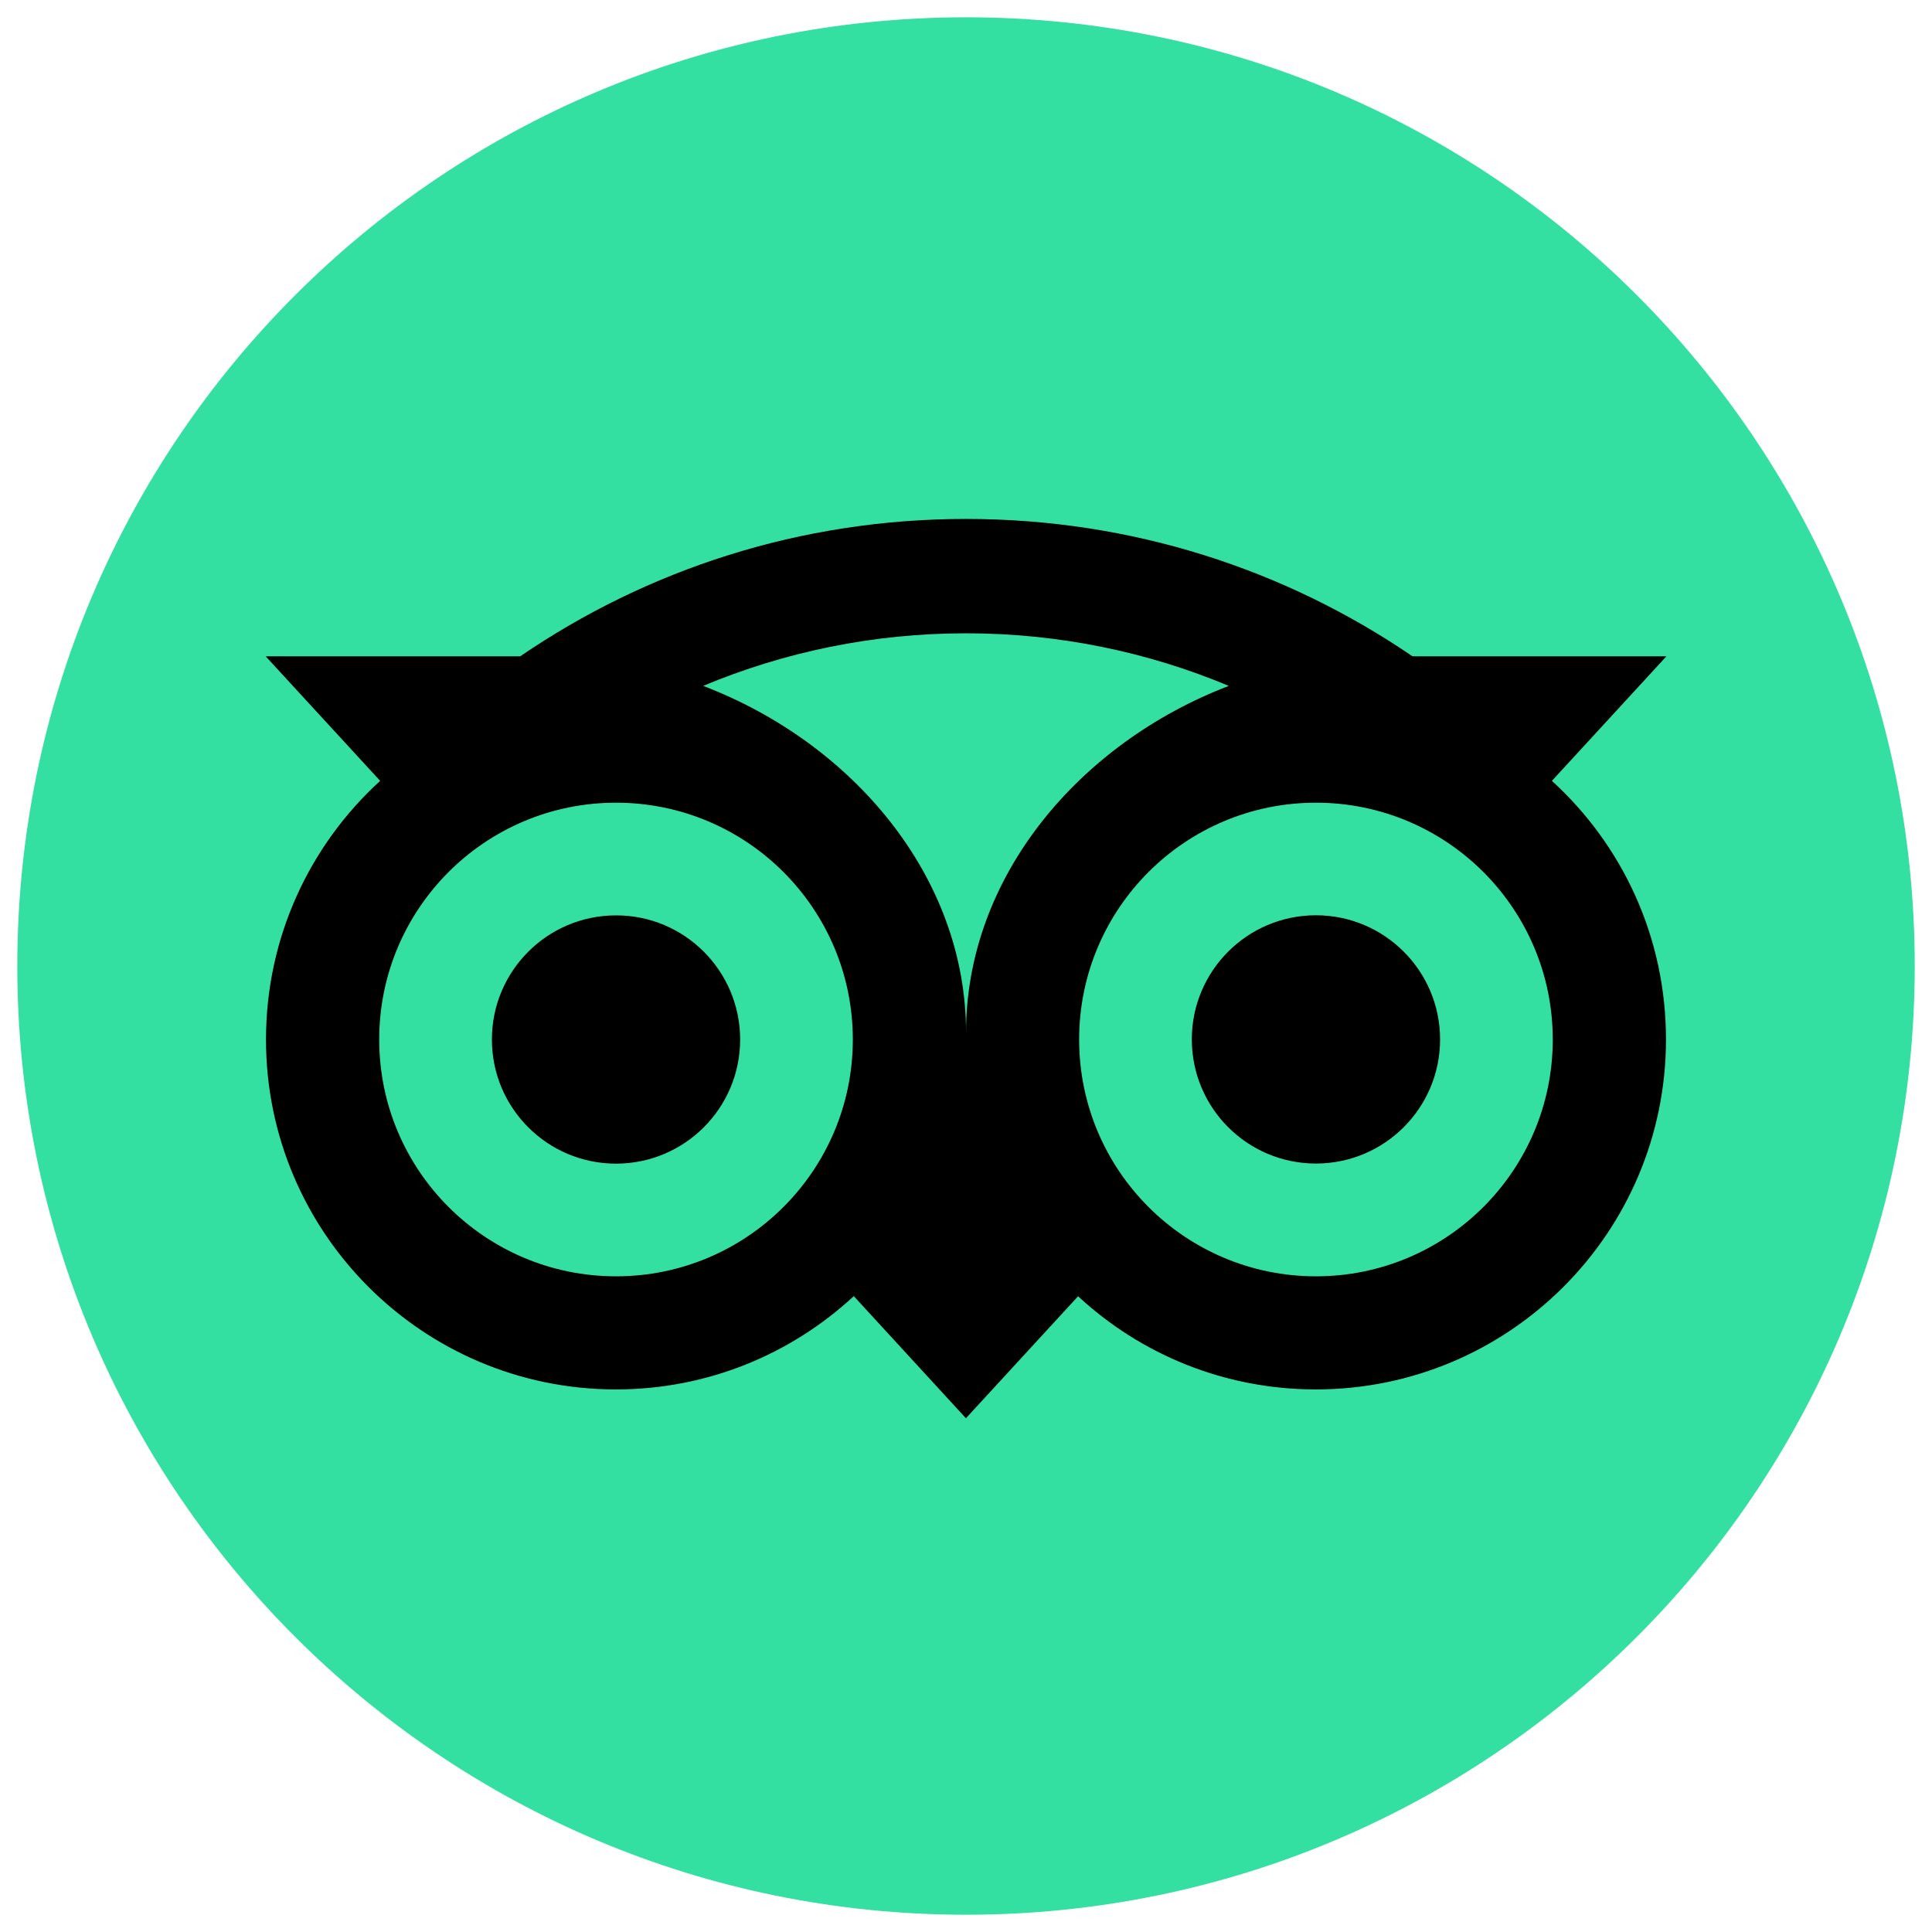 <?xml version="1.0" encoding="UTF-8"?> <svg xmlns="http://www.w3.org/2000/svg" viewBox="0 0 111.71 111.71" data-guides="{&quot;vertical&quot;:[],&quot;horizontal&quot;:[]}"><defs></defs><path fill="#34E0A1" stroke="none" fill-opacity="1" stroke-width="1" stroke-opacity="1" cx="356.749" cy="356.748" r="356.748" id="tSvg1a94ef555d" title="Ellipse 1" d="M55.856 1C86.152 1 110.712 25.56 110.712 55.856C110.712 86.153 86.152 110.712 55.856 110.712C25.56 110.712 1 86.153 1 55.856C1 25.56 25.56 1 55.856 1Z" style="transform-origin: -10847.6px -9689.43px;"></path><path fill="rgb(0, 0, 0)" stroke="none" fill-opacity="1" stroke-width="1" stroke-opacity="1" id="tSvg19493577414" title="Path 2" d="M89.733 45.15C91.94 42.75 94.146 40.349 96.353 37.949C91.46 37.949 86.566 37.949 81.673 37.949C74.324 32.929 65.449 30.005 55.851 30.005C46.265 30.005 37.414 32.935 30.078 37.949C25.172 37.949 20.267 37.949 15.362 37.949C17.568 40.349 19.775 42.75 21.981 45.15C17.924 48.852 15.38 54.185 15.38 60.106C15.38 71.279 24.439 80.338 35.613 80.338C40.921 80.338 45.756 78.291 49.367 74.944C51.528 77.298 53.69 79.652 55.851 82.005C58.013 79.654 60.174 77.302 62.336 74.951C65.946 78.297 70.776 80.338 76.084 80.338C87.257 80.338 96.328 71.279 96.328 60.106C96.334 54.179 93.791 48.846 89.733 45.15ZM35.619 73.798C28.055 73.798 21.926 67.669 21.926 60.106C21.926 52.542 28.055 46.413 35.619 46.413C43.182 46.413 49.311 52.542 49.311 60.106C49.311 67.669 43.182 73.798 35.619 73.798ZM55.857 59.707C55.857 50.697 49.305 42.962 40.657 39.659C45.333 37.703 50.464 36.618 55.851 36.618C61.239 36.618 66.375 37.703 71.051 39.659C62.409 42.969 55.857 50.697 55.857 59.707ZM76.09 73.798C68.526 73.798 62.397 67.669 62.397 60.106C62.397 52.542 68.526 46.413 76.09 46.413C83.653 46.413 89.782 52.542 89.782 60.106C89.782 67.669 83.653 73.798 76.09 73.798ZM76.09 52.922C72.124 52.922 68.912 56.134 68.912 60.099C68.912 64.065 72.124 67.277 76.09 67.277C80.055 67.277 83.267 64.065 83.267 60.099C83.267 56.14 80.055 52.922 76.09 52.922ZM42.796 60.106C42.796 64.071 39.584 67.283 35.619 67.283C31.653 67.283 28.442 64.071 28.442 60.106C28.442 56.14 31.653 52.928 35.619 52.928C39.584 52.922 42.796 56.14 42.796 60.106Z"></path></svg> 